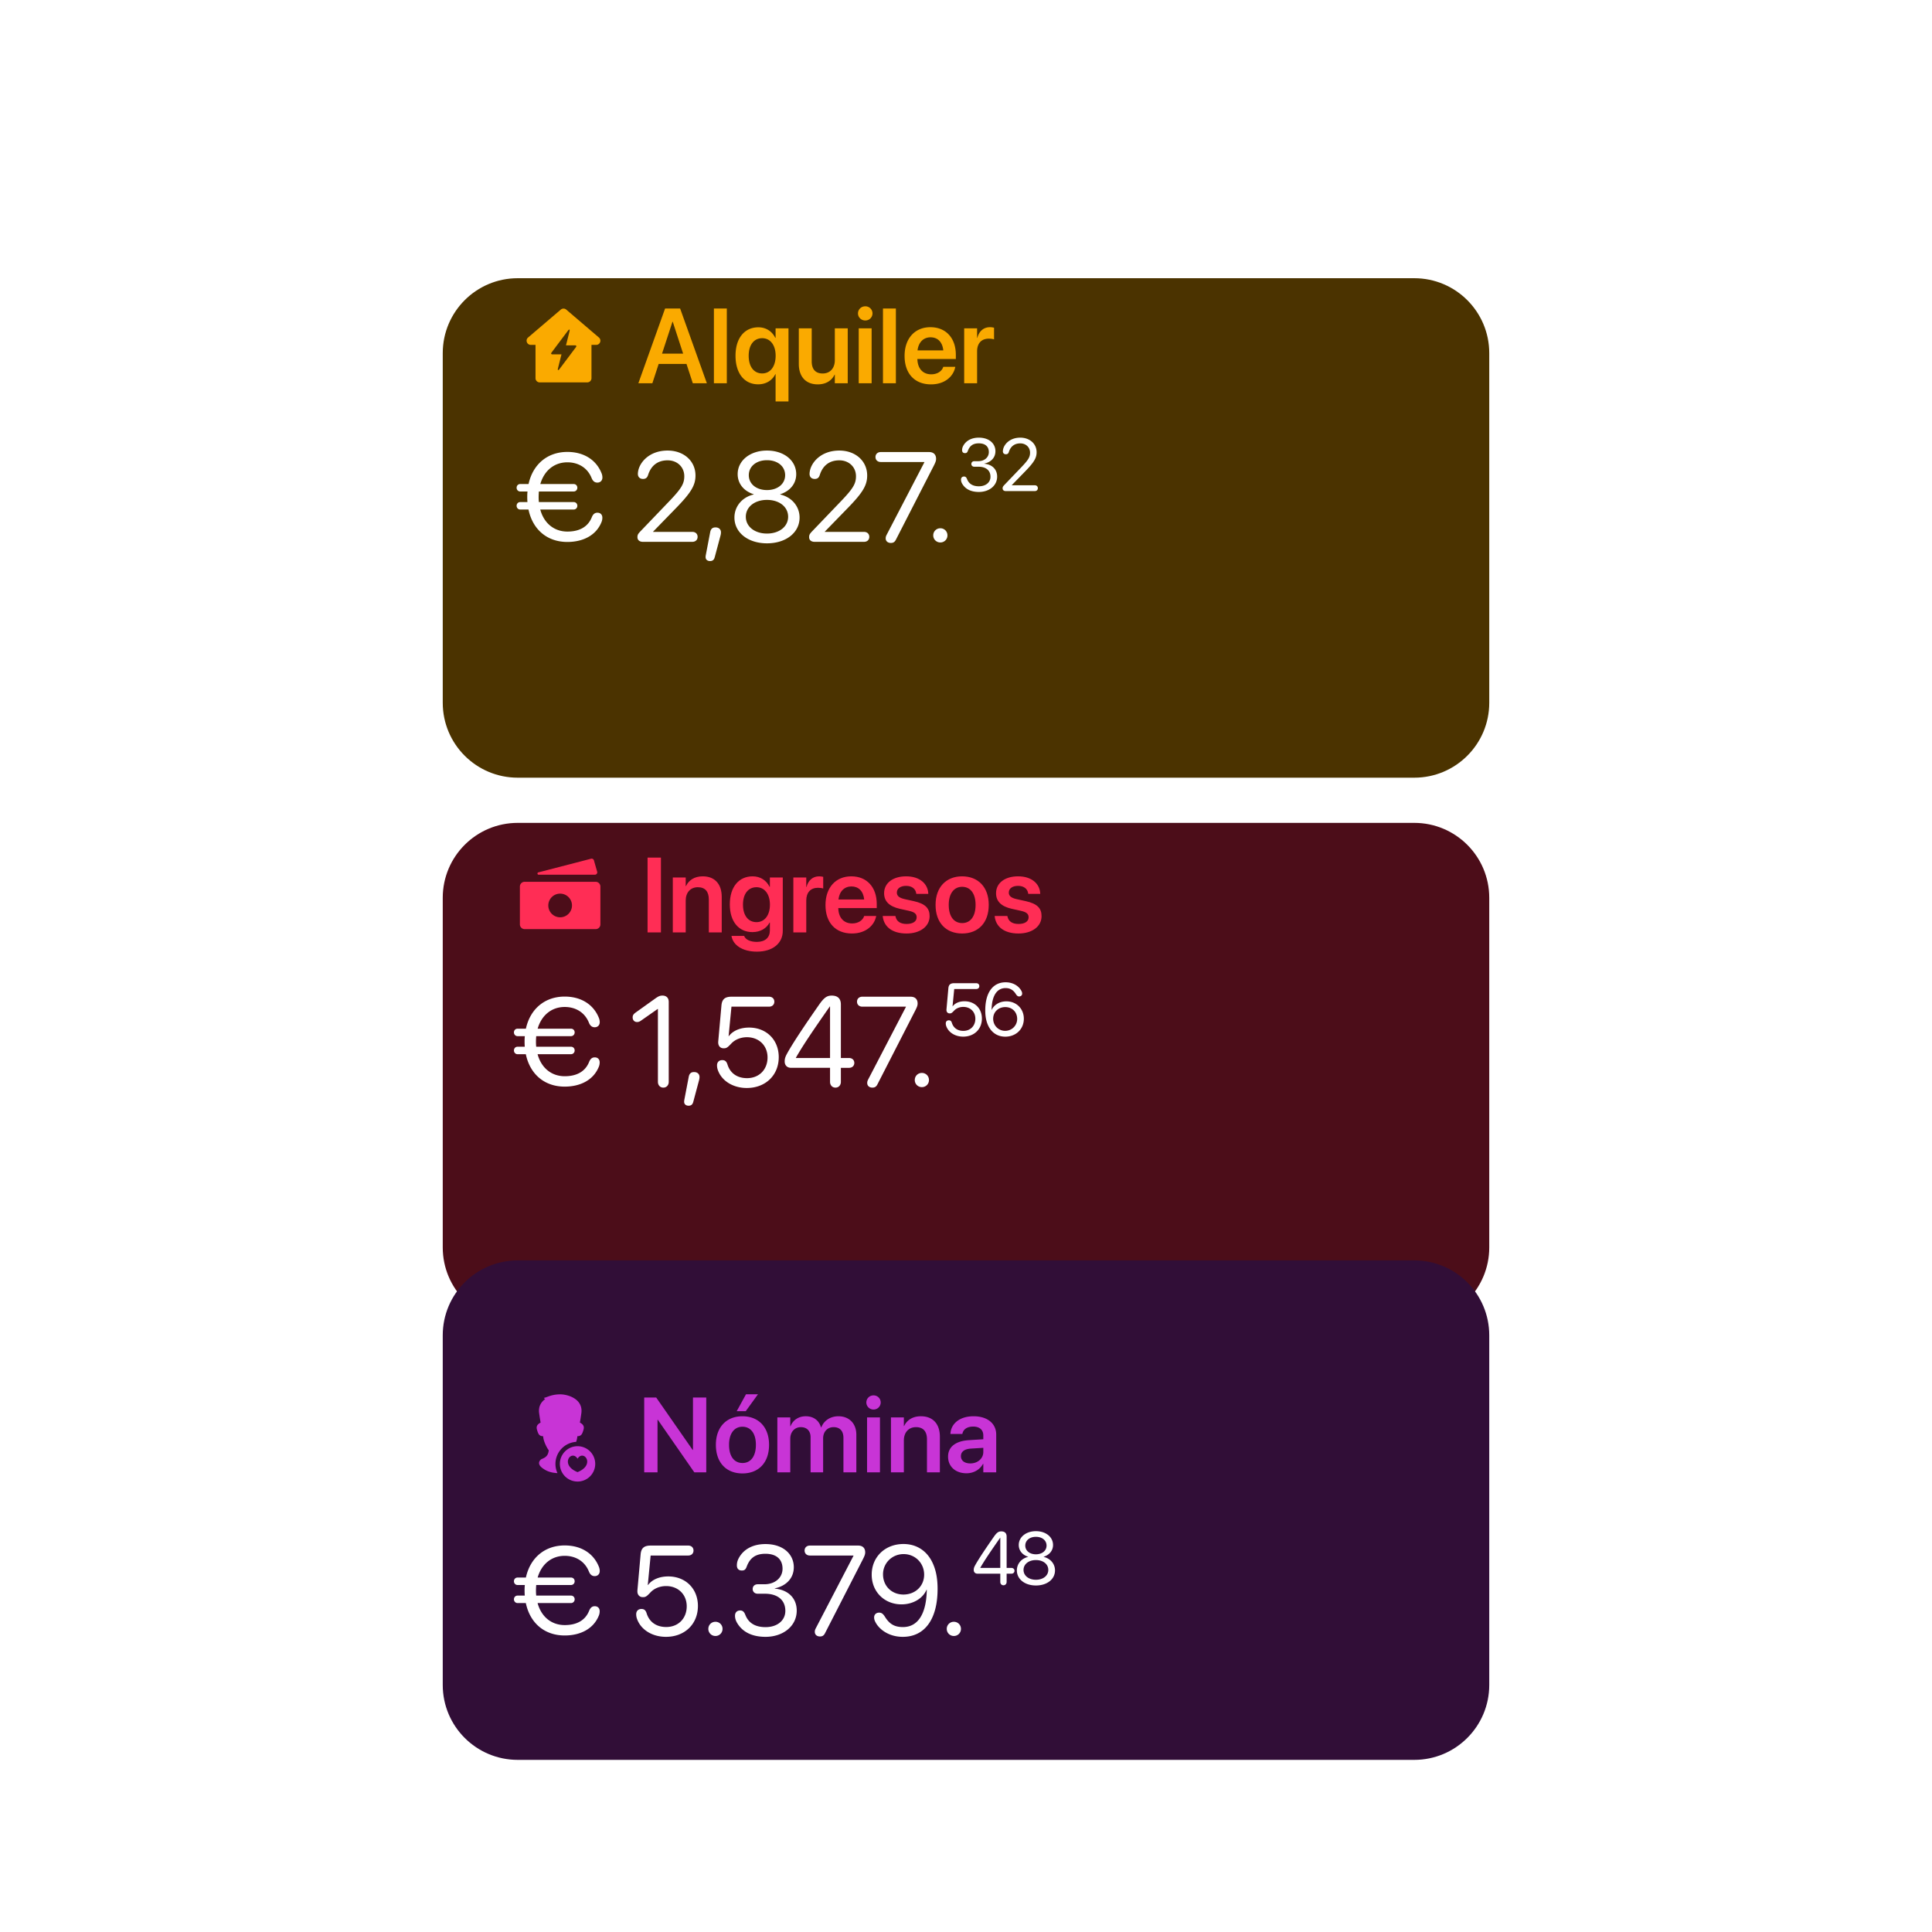 <svg xmlns="http://www.w3.org/2000/svg" width="576" height="576" fill="none"><g clip-path="url(#a)"><circle cx="288" cy="288" r="256" fill="#fff" fill-opacity=".1"/><g filter="url(#b)"><path fill="#4B3300" d="M421.648 51H154.352C142.007 51 132 61 132 73.337v104.237c0 12.336 10.007 22.337 22.352 22.337h267.296c12.345 0 22.352-10.001 22.352-22.337V73.337C444 61 433.993 51 421.648 51Z"/></g><path fill="#FAAA00" fill-rule="evenodd" d="M168.817 92.3a1.25 1.25 0 0 0-1.623 0l-9.755 8.327c-.881.752-.348 2.192.812 2.192h1.405v9.935c0 .688.559 1.246 1.249 1.246h14.188c.689 0 1.248-.558 1.248-1.246v-9.935h1.408c1.16 0 1.693-1.439.812-2.192l-9.744-8.328Zm2.628 10.655h-2.7l1.023-4.085c.18-.72-.035-.823-.48-.23l-4.86 6.467c-.225.3-.108.543.267.543h2.7l-1.023 4.085c-.181.721.035.824.48.231l4.859-6.468c.226-.3.109-.543-.266-.543Z" clip-rule="evenodd"/><path fill="#FAAA00" d="m190.316 114.27 7.973-22.297h4.481l7.973 22.297h-4.188l-1.885-5.764h-8.297l-1.885 5.764h-4.172Zm10.167-18.326-3.106 9.487h6.289l-3.09-9.487h-.093Zm12.361 18.326V91.973h3.848v22.297h-3.848Zm18.388 5.408v-8.128h-.078c-.911 1.854-2.766 3.029-5.114 3.029-4.11 0-6.753-3.261-6.753-8.514v-.016c0-5.238 2.674-8.467 6.815-8.467 2.317 0 4.11 1.236 5.037 3.136h.093v-2.827h3.847v21.787h-3.847Zm-3.987-8.344c2.395 0 4.002-2.055 4.002-5.269v-.016c0-3.183-1.622-5.222-4.002-5.222-2.472 0-4.033 2.008-4.033 5.222v.016c0 3.26 1.561 5.269 4.033 5.269Zm16.564 3.26c-3.6 0-5.655-2.318-5.655-6.119V97.891h3.847v9.827c0 2.318 1.082 3.631 3.276 3.631 2.21 0 3.616-1.591 3.616-3.971v-9.487h3.847v16.379h-3.847v-2.565h-.078c-.849 1.746-2.534 2.889-5.006 2.889Zm14.138-19.052c-1.205 0-2.147-.958-2.147-2.101 0-1.175.942-2.117 2.147-2.117a2.11 2.11 0 1 1 0 4.218Zm-1.931 18.728V97.89h3.847v16.38h-3.847Zm7.231 0V91.973h3.848v22.297h-3.848Zm14.324.324c-4.914 0-7.88-3.26-7.88-8.467v-.016c0-5.161 3.013-8.56 7.695-8.56 4.681 0 7.586 3.291 7.586 8.236v1.236h-11.465c.062 2.874 1.638 4.573 4.141 4.573 1.916 0 3.168-1.019 3.539-2.116l.031-.109h3.6l-.047.17c-.51 2.519-2.92 5.053-7.2 5.053Zm-.139-14.03c-2.04 0-3.569 1.375-3.878 3.894h7.679c-.278-2.596-1.762-3.894-3.801-3.894Zm10.028 13.706V97.89h3.847v2.828h.078c.51-1.977 1.869-3.167 3.754-3.167.479 0 .928.077 1.221.154v3.477c-.324-.124-.912-.216-1.56-.216-2.179 0-3.493 1.375-3.493 3.801v9.503h-3.847Z"/><path fill="#fff" d="M155.097 151.912c-.612 0-1.076-.501-1.076-1.113 0-.649.464-1.113 1.076-1.113h2.151a21.02 21.02 0 0 1-.055-1.539c0-.557.018-1.095.074-1.614h-2.17c-.612 0-1.076-.501-1.076-1.113 0-.649.464-1.113 1.076-1.113h2.485c1.299-5.917 5.658-9.571 11.575-9.571 4.971 0 8.625 2.429 10.184 6.343.185.446.259.909.259 1.28 0 .909-.612 1.521-1.502 1.521-.798 0-1.354-.445-1.725-1.372-1.243-3.08-3.988-4.675-7.216-4.675-3.895 0-6.9 2.449-8.069 6.474h9.943c.63 0 1.094.464 1.094 1.113 0 .612-.464 1.113-1.094 1.113h-10.37a22.485 22.485 0 0 0-.074 1.614c0 .538.019 1.038.074 1.539h10.37c.63 0 1.094.464 1.094 1.113 0 .612-.464 1.113-1.094 1.113h-9.961c1.112 4.1 4.136 6.567 8.106 6.567 3.227 0 6.01-1.169 7.252-4.248.371-.928.891-1.373 1.688-1.373.891 0 1.466.575 1.466 1.484 0 .371-.056.835-.241 1.28-1.651 4.137-5.732 5.954-10.184 5.954-5.991 0-10.332-3.654-11.593-9.664h-2.467Zm36.561 9.627c-.983 0-1.614-.538-1.614-1.372 0-.687.148-.983.946-1.818l8.57-8.941c3.598-3.765 4.451-5.194 4.451-7.438 0-2.727-2.096-4.73-4.971-4.73-2.893 0-4.915 1.502-5.824 4.377-.223.687-.594 1.169-1.503 1.169-.983 0-1.539-.612-1.539-1.484 0-.241.018-.445.055-.668.39-2.745 3.339-6.307 8.811-6.307 4.823 0 8.31 3.117 8.31 7.439 0 2.931-1.335 5.138-5.917 9.831l-6.715 6.9v.074h11.686c.946 0 1.577.594 1.577 1.484 0 .891-.631 1.484-1.577 1.484h-14.746Zm21.675-4.303c.946 0 1.613.556 1.613 1.465 0 .334-.037.612-.148 1.02l-1.706 6.381c-.205.798-.631 1.169-1.41 1.169-.742 0-1.317-.427-1.317-1.169 0-.278.037-.463.055-.575l1.317-6.881c.204-1.021.724-1.41 1.596-1.41Zm15.331 4.748c-5.658 0-9.701-3.209-9.701-7.679 0-3.339 2.3-6.084 5.75-6.882v-.074c-2.95-.909-4.786-3.172-4.786-5.991 0-4.044 3.71-7.031 8.737-7.031 5.064 0 8.718 2.968 8.718 7.049 0 2.783-1.799 5.027-4.767 5.973v.074c3.469.816 5.769 3.562 5.769 6.882 0 4.489-4.044 7.679-9.72 7.679Zm0-15.878c3.172 0 5.416-1.836 5.416-4.433 0-2.634-2.226-4.47-5.416-4.47-3.191 0-5.417 1.855-5.417 4.47 0 2.597 2.226 4.433 5.417 4.433Zm0 12.966c3.691 0 6.307-2.096 6.307-5.008 0-2.949-2.616-5.027-6.307-5.027-3.673 0-6.307 2.096-6.307 5.027 0 2.912 2.634 5.008 6.307 5.008Zm14.181 2.467c-.983 0-1.614-.538-1.614-1.372 0-.687.149-.983.946-1.818l8.57-8.941c3.598-3.765 4.452-5.194 4.452-7.438 0-2.727-2.096-4.73-4.971-4.73-2.894 0-4.916 1.502-5.825 4.377-.223.687-.594 1.169-1.502 1.169-.984 0-1.54-.612-1.54-1.484 0-.241.019-.445.056-.668.389-2.745 3.338-6.307 8.811-6.307 4.822 0 8.31 3.117 8.31 7.439 0 2.931-1.336 5.138-5.918 9.831l-6.714 6.9v.074h11.686c.946 0 1.576.594 1.576 1.484 0 .891-.63 1.484-1.576 1.484h-14.747Zm22.751.334c-.909 0-1.54-.538-1.54-1.372 0-.371.074-.65.297-1.076l11.241-21.61v-.074h-13.003c-.909 0-1.577-.576-1.577-1.484 0-.909.668-1.484 1.577-1.484h14.394c1.336 0 2.096.742 2.096 2.021 0 .631-.222 1.151-.723 2.134l-11.26 21.981c-.352.686-.779.964-1.502.964Zm14.756-.148a2.091 2.091 0 0 1-2.115-2.115 2.09 2.09 0 0 1 2.115-2.114 2.09 2.09 0 0 1 2.115 2.114 2.091 2.091 0 0 1-2.115 2.115Zm11.494-15.053c-2.335 0-4.029-.836-4.974-2.443-.25-.435-.358-.826-.358-1.249 0-.543.336-.912.901-.912.445 0 .695.239.901.771.522 1.346 1.64 2.139 3.53 2.139 2.063 0 3.442-1.173 3.453-2.813.011-1.933-1.368-3.019-3.573-3.019h-1.248c-.522 0-.88-.336-.88-.825 0-.489.358-.825.88-.825h1.162c1.867 0 3.171-1.151 3.171-2.715 0-1.553-.978-2.607-2.987-2.607-1.727 0-2.671.728-3.236 2.151-.196.564-.391.771-.88.771-.554 0-.869-.326-.869-.891 0-.445.098-.836.326-1.26.826-1.563 2.487-2.465 4.659-2.465 3.139 0 4.952 1.803 4.952 4.04 0 1.944-1.357 3.28-3.323 3.692v.044c2.281.195 3.834 1.618 3.834 3.844 0 2.693-2.368 4.572-5.441 4.572Zm8.016-.26c-.576 0-.945-.315-.945-.804 0-.402.087-.576.554-1.064l5.017-5.235c2.107-2.204 2.607-3.041 2.607-4.355 0-1.596-1.228-2.769-2.911-2.769-1.694 0-2.878.88-3.41 2.563-.13.402-.347.684-.88.684-.575 0-.901-.358-.901-.869 0-.141.011-.26.033-.39.228-1.608 1.954-3.693 5.158-3.693 2.824 0 4.865 1.825 4.865 4.355 0 1.716-.782 3.008-3.464 5.756l-3.931 4.04v.043h6.841c.554 0 .924.348.924.869s-.37.869-.924.869h-8.633Z"/><g filter="url(#c)"><path fill="#4C0D19" d="M421.648 213.385H154.352c-12.345 0-22.352 10-22.352 22.337v104.237c0 12.336 10.007 22.337 22.352 22.337h267.296c12.345 0 22.352-10.001 22.352-22.337V235.722c0-12.337-10.007-22.337-22.352-22.337Z"/></g><path fill="#FF2D55" d="M178.037 259.883a.705.705 0 0 1-.679.899h-16.767c-.413 0-.49-.59-.087-.694l15.712-4.071a.704.704 0 0 1 .855.489l.966 3.377Z"/><path fill="#FF2D55" fill-rule="evenodd" d="M155 264.308c0-.78.631-1.411 1.411-1.411h21.177c.779 0 1.412.631 1.412 1.411v11.286c0 .779-.633 1.411-1.412 1.411h-21.177a1.41 1.41 0 0 1-1.411-1.411v-11.286Zm15.529 5.643a3.529 3.529 0 0 1-7.059 0 3.529 3.529 0 0 1 3.529-3.527c1.95 0 3.53 1.579 3.53 3.527Z" clip-rule="evenodd"/><path fill="#FF2D55" d="M193.063 277.986v-22.297h3.986v22.297h-3.986Zm7.525 0v-16.379h3.847v2.565h.078c.849-1.761 2.518-2.905 5.006-2.905 3.6 0 5.655 2.318 5.655 6.119v10.6h-3.847v-9.827c0-2.334-1.082-3.647-3.276-3.647-2.21 0-3.616 1.607-3.616 3.971v9.503h-3.847Zm25.062 5.732c-4.341 0-7.076-1.977-7.54-4.542l-.031-.139h3.786l.046.123c.417.943 1.731 1.653 3.739 1.653 2.504 0 3.879-1.328 3.879-3.414v-2.364h-.077c-.912 1.746-2.766 2.858-5.115 2.858-4.11 0-6.752-3.152-6.752-8.251v-.015c0-5.177 2.673-8.36 6.814-8.36 2.318 0 4.11 1.236 5.037 3.121h.093v-2.781h3.847v15.915c0 3.709-2.982 6.196-7.726 6.196Zm-.108-8.792c2.395 0 4.002-2.024 4.002-5.207v-.015c0-3.168-1.622-5.192-4.002-5.192-2.472 0-4.033 1.993-4.033 5.176v.016c0 3.229 1.561 5.222 4.033 5.222Zm10.986 3.06v-16.379h3.848v2.828h.077c.51-1.978 1.87-3.168 3.755-3.168.479 0 .927.077 1.22.155v3.476c-.324-.123-.911-.216-1.56-.216-2.179 0-3.492 1.375-3.492 3.801v9.503h-3.848Zm17.461.324c-4.914 0-7.881-3.26-7.881-8.467v-.016c0-5.16 3.013-8.56 7.695-8.56s7.587 3.291 7.587 8.236v1.236h-11.465c.062 2.874 1.638 4.574 4.141 4.574 1.916 0 3.168-1.02 3.538-2.117l.031-.108h3.6l-.046.17c-.51 2.518-2.92 5.052-7.2 5.052Zm-.139-14.03c-2.04 0-3.57 1.375-3.879 3.894h7.68c-.278-2.596-1.762-3.894-3.801-3.894Zm16.425 14.03c-4.296 0-6.753-2.039-7.093-5.083l-.015-.139h3.786l.031.139c.293 1.406 1.359 2.24 3.306 2.24 1.87 0 2.998-.757 2.998-1.962v-.016c0-.988-.572-1.545-2.272-1.931l-2.719-.603c-3.137-.695-4.713-2.225-4.713-4.651v-.015c0-2.998 2.611-5.022 6.567-5.022 4.079 0 6.459 2.241 6.598 5.068l.015.17h-3.584l-.016-.123c-.17-1.314-1.221-2.272-3.013-2.272-1.7 0-2.766.788-2.766 1.994v.015c0 .943.634 1.561 2.333 1.947l2.735.603c3.384.757 4.698 2.085 4.698 4.465v.015c0 3.091-2.859 5.161-6.876 5.161Zm16.579 0c-4.821 0-7.926-3.214-7.926-8.514v-.03c0-5.254 3.152-8.499 7.911-8.499 4.774 0 7.942 3.214 7.942 8.499v.03c0 5.316-3.121 8.514-7.927 8.514Zm.016-3.105c2.426 0 3.986-1.978 3.986-5.409v-.03c0-3.415-1.576-5.378-4.017-5.378-2.395 0-3.987 1.978-3.987 5.378v.03c0 3.446 1.561 5.409 4.018 5.409Zm16.78 3.105c-4.295 0-6.752-2.039-7.092-5.083l-.016-.139h3.786l.031.139c.294 1.406 1.36 2.24 3.307 2.24 1.869 0 2.997-.757 2.997-1.962v-.016c0-.988-.571-1.545-2.271-1.931l-2.72-.603c-3.136-.695-4.712-2.225-4.712-4.651v-.015c0-2.998 2.611-5.022 6.567-5.022 4.079 0 6.458 2.241 6.597 5.068l.016.17h-3.585l-.015-.123c-.17-1.314-1.221-2.272-3.013-2.272-1.7 0-2.766.788-2.766 1.994v.015c0 .943.633 1.561 2.333 1.947l2.735.603c3.384.757 4.697 2.085 4.697 4.465v.015c0 3.091-2.858 5.161-6.876 5.161Z"/><path fill="#fff" d="M154.301 314.296c-.612 0-1.076-.501-1.076-1.113 0-.649.464-1.113 1.076-1.113h2.152a21.021 21.021 0 0 1-.056-1.54c0-.556.019-1.094.075-1.614h-2.171c-.612 0-1.076-.5-1.076-1.113 0-.649.464-1.112 1.076-1.112h2.486c1.298-5.918 5.657-9.572 11.575-9.572 4.971 0 8.625 2.43 10.183 6.344.186.445.26.909.26 1.28 0 .909-.612 1.521-1.503 1.521-.797 0-1.354-.445-1.725-1.373-1.242-3.079-3.988-4.674-7.215-4.674-3.896 0-6.901 2.448-8.069 6.474h9.942c.631 0 1.095.463 1.095 1.112 0 .613-.464 1.113-1.095 1.113h-10.369c-.037.52-.074 1.058-.074 1.614 0 .538.018 1.039.074 1.54h10.369c.631 0 1.095.464 1.095 1.113 0 .612-.464 1.113-1.095 1.113h-9.961c1.113 4.099 4.137 6.566 8.106 6.566 3.228 0 6.01-1.168 7.253-4.248.371-.927.89-1.372 1.688-1.372.89 0 1.465.575 1.465 1.484 0 .371-.055.834-.241 1.28-1.651 4.136-5.732 5.954-10.183 5.954-5.992 0-10.332-3.654-11.594-9.664h-2.467Zm43.462 9.961c-.946 0-1.614-.705-1.614-1.725V300.81h-.074l-5.009 3.506c-.371.26-.723.39-1.131.39-.779 0-1.317-.557-1.317-1.373 0-.593.222-.983.927-1.484l5.732-4.099c1.039-.742 1.484-.928 2.244-.928 1.15 0 1.855.705 1.855 1.874v23.836c0 1.02-.667 1.725-1.613 1.725Zm9.172-4.638c.946 0 1.614.557 1.614 1.466 0 .334-.037.612-.148 1.02l-1.707 6.381c-.204.798-.63 1.169-1.41 1.169-.742 0-1.317-.427-1.317-1.169 0-.278.038-.464.056-.575l1.317-6.882c.204-1.02.724-1.41 1.595-1.41Zm15.702 4.749c-3.913 0-7.215-1.948-8.477-4.971-.241-.575-.389-1.095-.389-1.781 0-.946.612-1.558 1.558-1.558.816 0 1.261.371 1.558 1.317.816 2.597 2.912 4.062 5.825 4.062 3.598 0 6.121-2.541 6.121-6.177 0-3.524-2.56-6.028-6.14-6.028-1.836 0-3.543.686-4.656 1.873-1.187 1.262-1.465 1.429-2.3 1.429-1.039 0-1.614-.761-1.614-1.726 0-.148 0-.259.019-.426l.946-10.61c.167-1.874 1.039-2.616 3.005-2.616h11.185c.946 0 1.577.594 1.577 1.484s-.631 1.484-1.577 1.484h-11.204l-.853 8.792h.074c1.206-1.632 3.413-2.559 6.029-2.559 5.175 0 8.848 3.654 8.848 8.811 0 5.397-3.933 9.2-9.535 9.2Zm26.443-.111c-.946 0-1.614-.705-1.614-1.725v-4.174h-11.593c-1.188 0-1.93-.742-1.93-1.892 0-.853.186-1.428.798-2.523 1.929-3.45 5.62-8.903 9.386-14.301 1.503-2.171 2.374-2.82 3.84-2.82 1.78 0 2.726.909 2.726 2.634v15.971h2.449c.89 0 1.558.575 1.558 1.466 0 .89-.668 1.465-1.558 1.465h-2.449v4.174c0 1.02-.667 1.725-1.613 1.725Zm-1.614-8.83V300.05h-.056c-4.952 7.086-7.957 11.5-10.128 15.303v.074h10.184Zm12.623 8.83c-.909 0-1.54-.538-1.54-1.373 0-.371.074-.649.297-1.076l11.241-21.61v-.074h-13.003c-.909 0-1.577-.575-1.577-1.484s.668-1.484 1.577-1.484h14.394c1.336 0 2.096.742 2.096 2.022 0 .631-.222 1.15-.723 2.133l-11.26 21.981c-.352.686-.779.965-1.502.965Zm14.756-.149a2.09 2.09 0 0 1-2.115-2.114c0-1.187.928-2.115 2.115-2.115 1.187 0 2.115.928 2.115 2.115a2.09 2.09 0 0 1-2.115 2.114Zm12.314-15.052c-2.291 0-4.224-1.14-4.963-2.911-.141-.336-.228-.64-.228-1.042 0-.554.358-.912.912-.912.478 0 .739.217.912.771.478 1.52 1.705 2.378 3.41 2.378 2.107 0 3.584-1.488 3.584-3.616 0-2.064-1.498-3.53-3.594-3.53-1.075 0-2.075.402-2.726 1.097-.695.738-.858.836-1.347.836-.608 0-.945-.445-.945-1.01 0-.087 0-.152.011-.25l.554-6.211c.098-1.097.608-1.532 1.759-1.532h6.549c.554 0 .923.348.923.869s-.369.869-.923.869h-6.559l-.5 5.148h.043c.706-.956 1.999-1.499 3.53-1.499 3.03 0 5.18 2.139 5.18 5.158 0 3.161-2.302 5.387-5.582 5.387Zm12.534.011c-2.346 0-4.214-1.271-5.18-3.53-.522-1.205-.771-2.617-.771-4.311 0-5.278 2.248-8.373 6.081-8.373 2.009 0 3.758.934 4.637 2.465.196.337.283.608.283.923 0 .489-.381.836-.902.836-.391 0-.662-.206-1.01-.76-.749-1.184-1.716-1.737-3.03-1.737-2.584 0-4.072 2.269-4.17 6.353v.141h.033c.64-1.412 2.248-2.541 4.376-2.541 2.987 0 5.202 2.204 5.202 5.18 0 3.095-2.335 5.354-5.549 5.354Zm-.022-1.738c1.998 0 3.584-1.575 3.584-3.551 0-2.053-1.477-3.53-3.551-3.53-2.075 0-3.606 1.477-3.606 3.476 0 2.009 1.564 3.605 3.573 3.605Z"/><path fill="#310E37" d="M421.648 375.77H154.352c-12.345 0-22.352 10-22.352 22.337v104.237c0 12.336 10.007 22.337 22.352 22.337h267.296c12.345 0 22.352-10.001 22.352-22.337V398.107c0-12.337-10.007-22.337-22.352-22.337Z"/><path fill="#C834D6" d="M192.062 438.958v-22.297h3.585l10.862 15.621h.093v-15.621h3.956v22.297h-3.554l-10.894-15.684h-.077v15.684h-3.971Zm30.27-18.233h-2.689l2.766-5.038h3.569l-3.646 5.038Zm-.974 18.557c-4.821 0-7.926-3.214-7.926-8.514v-.031c0-5.253 3.152-8.498 7.911-8.498 4.774 0 7.942 3.214 7.942 8.498v.031c0 5.316-3.121 8.514-7.927 8.514Zm.016-3.106c2.426 0 3.986-1.978 3.986-5.408v-.031c0-3.415-1.576-5.377-4.017-5.377-2.395 0-3.987 1.978-3.987 5.377v.031c0 3.446 1.561 5.408 4.018 5.408Zm10.383 2.782v-16.379h3.848v2.627h.077c.695-1.793 2.379-2.967 4.543-2.967 2.287 0 3.94 1.205 4.542 3.307h.093c.788-2.04 2.735-3.307 5.099-3.307 3.23 0 5.346 2.194 5.346 5.47v11.249h-3.847v-10.291c0-2.024-1.051-3.183-2.936-3.183-1.854 0-3.121 1.375-3.121 3.353v10.121h-3.739v-10.492c0-1.839-1.113-2.982-2.905-2.982-1.854 0-3.152 1.452-3.152 3.445v10.029h-3.848Zm28.678-18.728c-1.205 0-2.147-.958-2.147-2.101 0-1.175.942-2.117 2.147-2.117 1.206 0 2.133.942 2.133 2.117a2.11 2.11 0 0 1-2.133 2.101Zm-1.931 18.728v-16.379h3.847v16.379h-3.847Zm7.123 0v-16.379h3.848v2.565h.077c.85-1.762 2.518-2.905 5.006-2.905 3.6 0 5.655 2.318 5.655 6.119v10.6h-3.847v-9.828c0-2.333-1.082-3.646-3.276-3.646-2.209 0-3.615 1.607-3.615 3.971v9.503h-3.848Zm22.513.278c-3.276 0-5.485-2.025-5.485-4.945v-.031c0-2.905 2.256-4.651 6.227-4.898l4.28-.263v-1.128c0-1.653-1.082-2.657-3.029-2.657-1.823 0-2.935.85-3.183 2.055l-.031.139h-3.569l.016-.186c.231-2.904 2.75-5.083 6.906-5.083 4.095 0 6.737 2.163 6.737 5.454v11.265h-3.847v-2.519h-.093c-.942 1.715-2.766 2.797-4.929 2.797Zm-1.653-5.099c0 1.344 1.112 2.163 2.797 2.163 2.209 0 3.878-1.468 3.878-3.415v-1.236l-3.739.232c-1.901.123-2.936.942-2.936 2.24v.016Z"/><path fill="#fff" d="M154.301 477.93c-.612 0-1.076-.501-1.076-1.113 0-.649.464-1.113 1.076-1.113h2.152a21.014 21.014 0 0 1-.056-1.539c0-.557.019-1.095.075-1.614h-2.171c-.612 0-1.076-.501-1.076-1.113 0-.649.464-1.113 1.076-1.113h2.486c1.298-5.917 5.657-9.572 11.575-9.572 4.971 0 8.625 2.43 10.183 6.344.186.445.26.909.26 1.28 0 .909-.612 1.521-1.503 1.521-.797 0-1.354-.445-1.725-1.372-1.242-3.08-3.988-4.675-7.215-4.675-3.896 0-6.901 2.449-8.069 6.474h9.942c.631 0 1.095.464 1.095 1.113 0 .612-.464 1.113-1.095 1.113h-10.369a22.485 22.485 0 0 0-.074 1.614c0 .537.018 1.038.074 1.539h10.369c.631 0 1.095.464 1.095 1.113 0 .612-.464 1.113-1.095 1.113h-9.961c1.113 4.099 4.137 6.566 8.106 6.566 3.228 0 6.01-1.168 7.253-4.247.371-.928.89-1.373 1.688-1.373.89 0 1.465.575 1.465 1.484 0 .371-.055.835-.241 1.28-1.651 4.136-5.732 5.954-10.183 5.954-5.992 0-10.332-3.654-11.594-9.664h-2.467Zm44.241 10.072c-3.914 0-7.216-1.947-8.477-4.971-.242-.575-.39-1.094-.39-1.781 0-.946.612-1.558 1.558-1.558.816 0 1.262.371 1.558 1.317.817 2.597 2.913 4.063 5.825 4.063 3.598 0 6.121-2.542 6.121-6.177 0-3.525-2.56-6.029-6.14-6.029-1.836 0-3.543.686-4.656 1.874-1.187 1.261-1.465 1.428-2.3 1.428-1.038 0-1.613-.761-1.613-1.725 0-.149 0-.26.018-.427l.946-10.61c.167-1.874 1.039-2.616 3.005-2.616h11.185c.946 0 1.577.594 1.577 1.484 0 .891-.631 1.484-1.577 1.484h-11.203l-.854 8.793h.074c1.206-1.633 3.414-2.56 6.029-2.56 5.175 0 8.848 3.654 8.848 8.811 0 5.398-3.932 9.2-9.534 9.2Zm14.756-.259a2.091 2.091 0 0 1-2.115-2.115c0-1.187.928-2.115 2.115-2.115a2.09 2.09 0 0 1 2.114 2.115 2.09 2.09 0 0 1-2.114 2.115Zm14.941.259c-3.988 0-6.881-1.428-8.495-4.173-.427-.742-.612-1.41-.612-2.133 0-.928.575-1.559 1.539-1.559.761 0 1.187.408 1.54 1.317.89 2.301 2.801 3.655 6.028 3.655 3.525 0 5.881-2.004 5.899-4.805.019-3.301-2.337-5.156-6.103-5.156h-2.133c-.89 0-1.502-.575-1.502-1.41s.612-1.41 1.502-1.41h1.985c3.19 0 5.416-1.966 5.416-4.637 0-2.653-1.669-4.452-5.101-4.452-2.949 0-4.563 1.243-5.527 3.673-.334.964-.668 1.317-1.503 1.317-.946 0-1.484-.557-1.484-1.521 0-.761.167-1.429.557-2.152 1.409-2.671 4.247-4.211 7.957-4.211 5.361 0 8.459 3.079 8.459 6.901 0 3.32-2.319 5.602-5.676 6.306v.075c3.895.333 6.548 2.763 6.548 6.566 0 4.6-4.044 7.809-9.294 7.809Zm16.222-.111c-.909 0-1.54-.538-1.54-1.373 0-.371.075-.649.297-1.075l11.241-21.61v-.075h-13.003c-.909 0-1.577-.575-1.577-1.484s.668-1.484 1.577-1.484h14.394c1.336 0 2.096.742 2.096 2.022 0 .631-.222 1.15-.723 2.133l-11.26 21.981c-.352.687-.779.965-1.502.965Zm24.698.111c-4.266 0-7.048-2.3-8.106-4.285-.315-.575-.445-1.02-.445-1.502 0-.853.594-1.428 1.503-1.428.705 0 1.168.334 1.762 1.298 1.28 2.022 2.727 3.005 5.324 3.005 4.47 0 6.937-3.932 7.104-10.833v-.315h-.056c-1.131 2.652-4.062 4.378-7.475 4.378-5.101 0-8.885-3.766-8.885-8.848 0-5.287 3.988-9.145 9.479-9.145 4.025 0 7.215 2.17 8.848 6.01.89 2.059 1.317 4.47 1.317 7.382 0 9.015-3.822 14.283-10.37 14.283Zm.186-12.613c3.543 0 6.177-2.523 6.177-5.936 0-3.432-2.671-6.121-6.121-6.121-3.432 0-6.14 2.671-6.14 6.028 0 3.488 2.578 6.029 6.084 6.029Zm15.034 12.354a2.09 2.09 0 0 1-2.114-2.115 2.09 2.09 0 0 1 2.114-2.115c1.187 0 2.115.928 2.115 2.115a2.091 2.091 0 0 1-2.115 2.115Zm14.788-15.118c-.554 0-.945-.413-.945-1.01v-2.444h-6.787c-.695 0-1.129-.434-1.129-1.107 0-.5.108-.836.467-1.477 1.129-2.02 3.29-5.213 5.495-8.373.879-1.271 1.39-1.651 2.248-1.651 1.042 0 1.596.532 1.596 1.542v9.351h1.434c.521 0 .912.336.912.858 0 .521-.391.857-.912.857h-1.434v2.444c0 .597-.391 1.01-.945 1.01Zm-.945-5.169v-9.003h-.032c-2.9 4.148-4.659 6.733-5.93 8.959v.044h5.962Zm10.623 5.234c-3.312 0-5.68-1.879-5.68-4.496 0-1.955 1.347-3.562 3.367-4.029v-.043c-1.727-.532-2.802-1.857-2.802-3.508 0-2.368 2.172-4.116 5.115-4.116 2.965 0 5.104 1.738 5.104 4.127 0 1.629-1.053 2.943-2.791 3.497v.043c2.031.478 3.377 2.085 3.377 4.029 0 2.628-2.367 4.496-5.69 4.496Zm0-9.296c1.857 0 3.171-1.075 3.171-2.595 0-1.543-1.303-2.618-3.171-2.618-1.868 0-3.171 1.086-3.171 2.618 0 1.52 1.303 2.595 3.171 2.595Zm0 7.591c2.161 0 3.692-1.227 3.692-2.932 0-1.727-1.531-2.943-3.692-2.943-2.15 0-3.693 1.227-3.693 2.943 0 1.705 1.543 2.932 3.693 2.932Z"/><path fill="#C834D6" d="M165.6 436.443a6.586 6.586 0 0 1 6.164-6.57 6.39 6.39 0 0 0 .33-1.344c.014-.115.029-.229.045-.342 1.193-.024 1.44-.662 1.808-1.87.323-1.06-.049-1.643-1.058-2.194.131-.762.274-1.664.43-2.764.608-4.312-4.063-5.655-6.289-5.655-.116 0-.238.004-.366.01-1.618.044-2.752.462-3.54.753-.408.15-.724.266-.966.28.083.177.102.201.387.356-1.226.885-2.086 2.248-1.803 4.256.155 1.1.299 2.002.43 2.764-1.01.551-1.382 1.134-1.059 2.194.368 1.208.615 1.846 1.808 1.87.017.113.031.227.045.342.183 1.57 1.404 3.649 1.631 3.819-.135 1.763-1.144 2.218-1.848 2.534-.235.105-.435.195-.558.313-.52.499-.91 1.4.471 2.453 1.221.931 2.519 1.438 4.538 1.542a6.549 6.549 0 0 1-.6-2.747Z"/><path fill="#C834D6" d="M177.459 436.434a5.27 5.27 0 0 0-5.271-5.267 5.27 5.27 0 0 0-5.271 5.267 5.27 5.27 0 0 0 5.271 5.268 5.27 5.27 0 0 0 5.271-5.268Zm-5.271-1.538c1.818-2.906 5.453 1.816 0 3.996-5.453-2.18-1.818-6.902 0-3.996Z"/></g><defs><filter id="b" width="375.89" height="212.801" x="100.055" y="51" color-interpolation-filters="sRGB" filterUnits="userSpaceOnUse"><feFlood flood-opacity="0" result="BackgroundImageFix"/><feColorMatrix in="SourceAlpha" result="hardAlpha" values="0 0 0 0 0 0 0 0 0 0 0 0 0 0 0 0 0 0 127 0"/><feOffset dy="31.945"/><feGaussianBlur stdDeviation="15.973"/><feComposite in2="hardAlpha" operator="out"/><feColorMatrix values="0 0 0 0 0 0 0 0 0 0 0 0 0 0 0 0 0 0 0.15 0"/><feBlend in2="BackgroundImageFix" result="effect1_dropShadow_2156_47158"/><feBlend in="SourceGraphic" in2="effect1_dropShadow_2156_47158" result="shape"/></filter><filter id="c" width="375.89" height="212.801" x="100.055" y="213.385" color-interpolation-filters="sRGB" filterUnits="userSpaceOnUse"><feFlood flood-opacity="0" result="BackgroundImageFix"/><feColorMatrix in="SourceAlpha" result="hardAlpha" values="0 0 0 0 0 0 0 0 0 0 0 0 0 0 0 0 0 0 127 0"/><feOffset dy="31.945"/><feGaussianBlur stdDeviation="15.973"/><feComposite in2="hardAlpha" operator="out"/><feColorMatrix values="0 0 0 0 0 0 0 0 0 0 0 0 0 0 0 0 0 0 0.15 0"/><feBlend in2="BackgroundImageFix" result="effect1_dropShadow_2156_47158"/><feBlend in="SourceGraphic" in2="effect1_dropShadow_2156_47158" result="shape"/></filter><clipPath id="a"><path fill="#fff" d="M32 32h512v512H32z"/></clipPath></defs></svg>